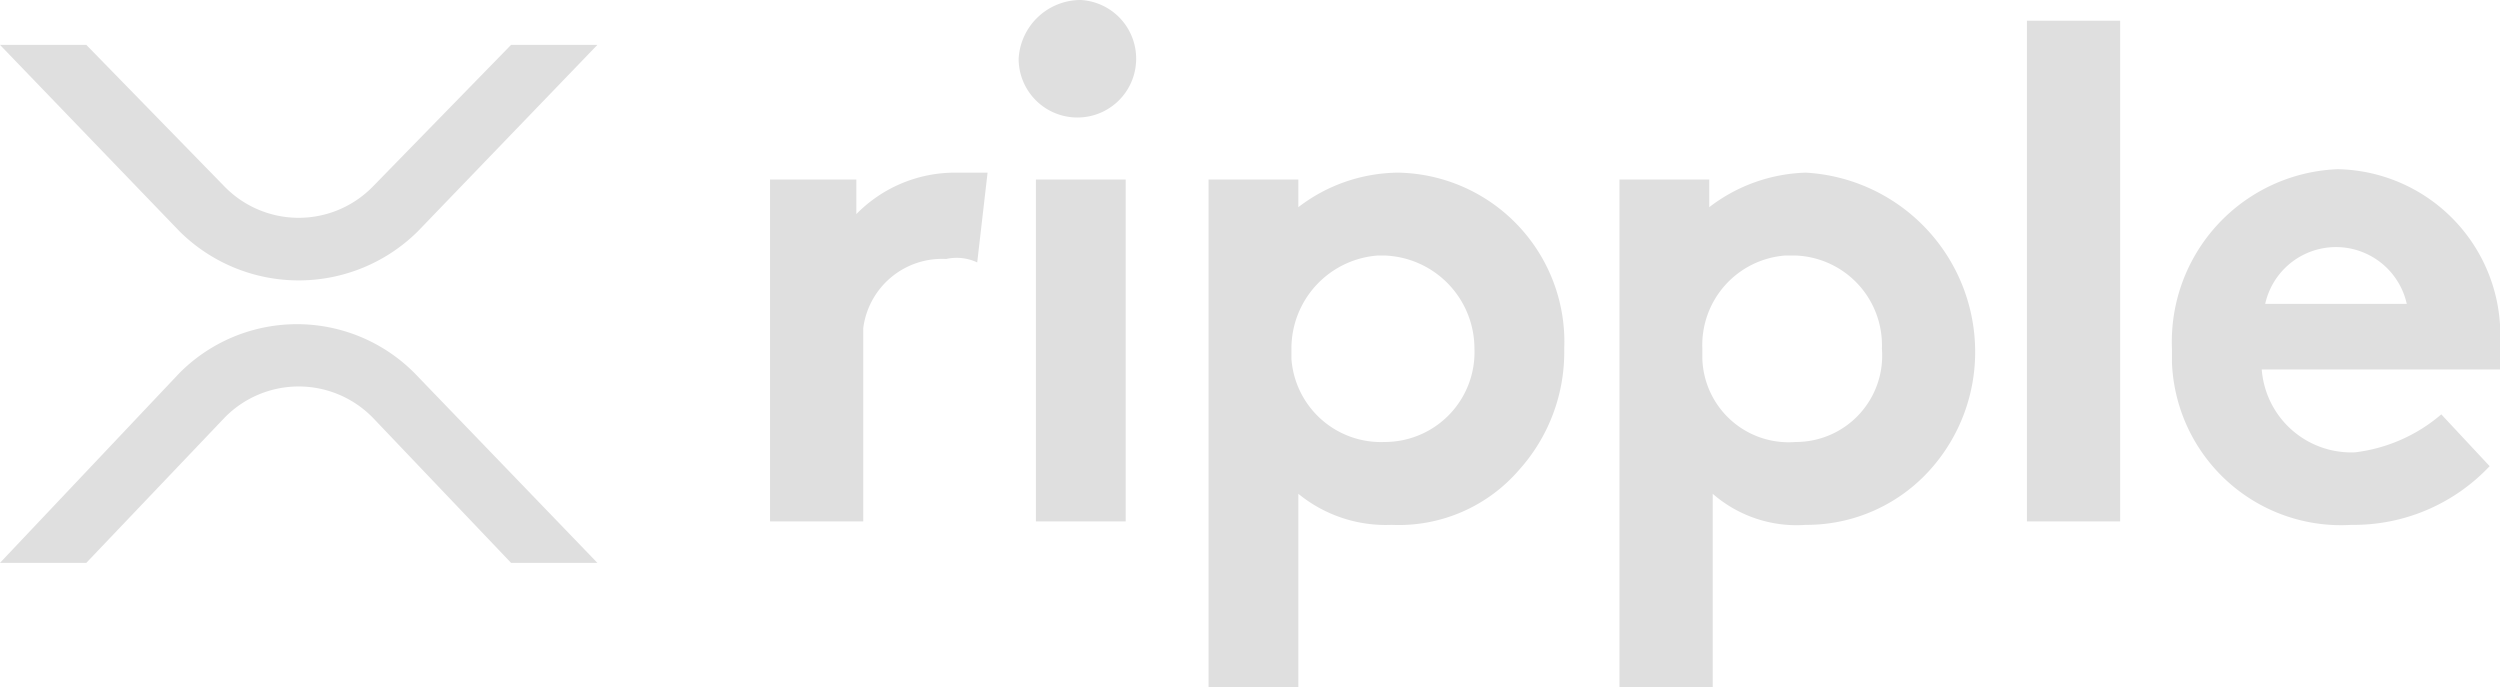 <svg xmlns="http://www.w3.org/2000/svg" width="72.4" height="19.9" viewBox="0 0 72.4 19.9">
	<defs>
		<style>.a{fill:#dfdfdf;}</style>
	</defs>
	<title>Ripple</title>
	<path class="a"
				d="M28.3,7.6a1.4,1.4,0,0,0-.9-.1,2.3,2.3,0,0,0-2.4,2v5.6H22.3V5.2h2.5v1A4,4,0,0,1,27.7,5h.9Zm3-7.6a1.7,1.7,0,0,1,1.6,1.8,1.7,1.7,0,0,1-1.8,1.6,1.7,1.7,0,0,1-1.6-1.7A1.8,1.8,0,0,1,31.3,0m1.3,15.1H30V5.2h2.6ZM40.5,5a4.8,4.8,0,0,0-2.9,1V5.2H35V19.9h2.6V14.3a4,4,0,0,0,2.7.9A4.6,4.6,0,0,0,44,13.6a5.1,5.1,0,0,0,1.3-3.5A4.9,4.9,0,0,0,40.5,5h0m-.4,7.8a2.6,2.6,0,0,1-2.7-2.4v-.3a2.7,2.7,0,0,1,2.5-2.7h.2a2.7,2.7,0,0,1,2.6,2.7h0a2.6,2.6,0,0,1-2.6,2.7M58.7.6h2.7V15.1H58.7ZM72.1,13.5a5.4,5.4,0,0,1-4,1.7,4.9,4.9,0,0,1-5.2-4.7v-.4a5,5,0,0,1,4.8-5.2A4.8,4.8,0,0,1,72.4,10v.7H65.5a2.6,2.6,0,0,0,2.7,2.4A4.7,4.7,0,0,0,70.7,12ZM69.7,8.8a2.1,2.1,0,0,0-4.1,0ZM52.3,5a4.8,4.8,0,0,0-2.8,1V5.2H46.9V19.9h2.7V14.3a3.7,3.7,0,0,0,2.7.9,4.8,4.8,0,0,0,3.6-1.6,5.1,5.1,0,0,0,1.3-3.5A5.2,5.2,0,0,0,52.3,5M52,12.8a2.5,2.5,0,0,1-2.7-2.4v-.3a2.6,2.6,0,0,1,2.4-2.7H52a2.6,2.6,0,0,1,2.5,2.7A2.5,2.5,0,0,1,52,12.8"/>
	<path class="a" d="M2.5,1.3l4,4.1a3,3,0,0,0,4.3,0l4-4.1h2.5L12.1,6.7a4.9,4.9,0,0,1-6.9,0L0,1.3Z"/>
	<path class="a" d="M14.8,16.3l-4-4.2a3,3,0,0,0-4.3,0l-4,4.2H0l5.2-5.5a4.8,4.8,0,0,1,6.8,0l5.3,5.5Z"/>
</svg>
